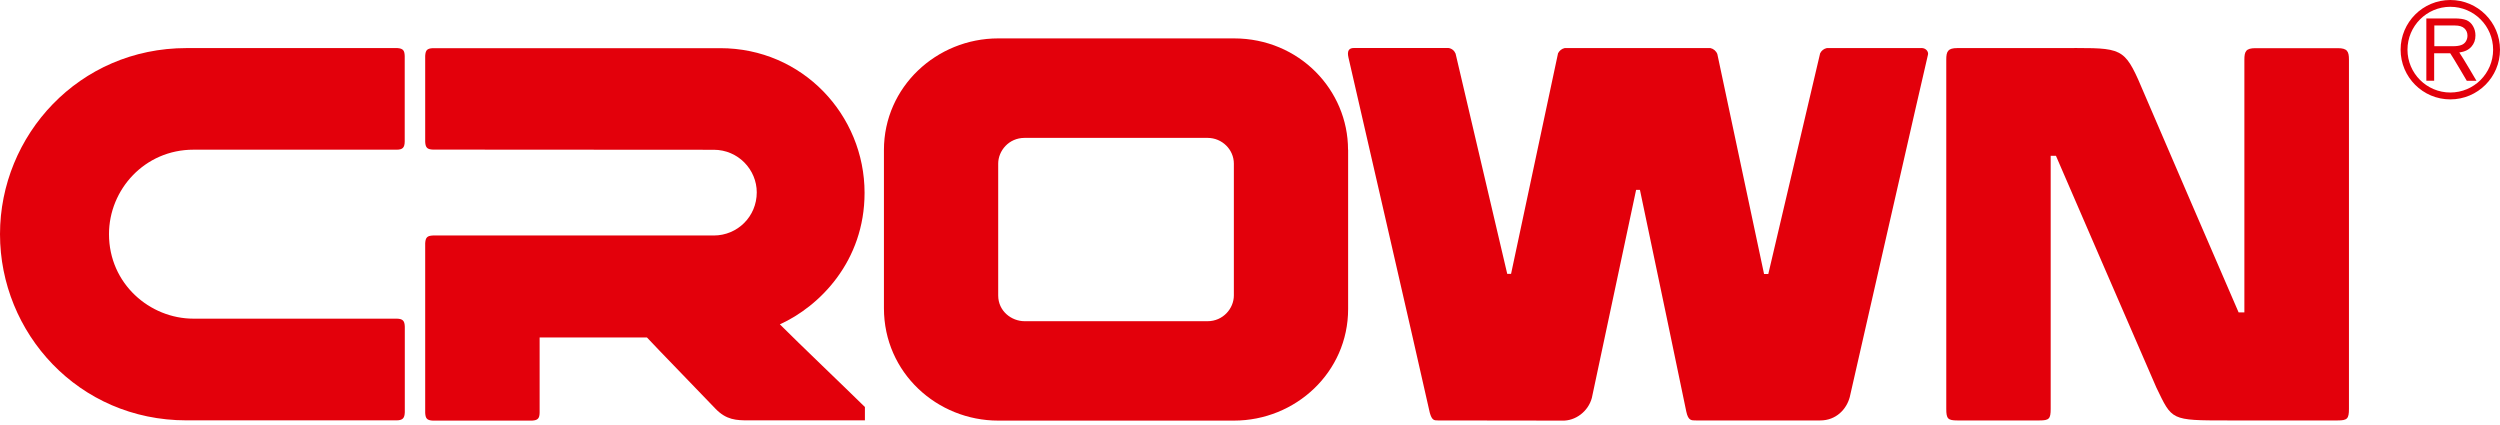 <?xml version="1.0" encoding="UTF-8"?> <svg xmlns="http://www.w3.org/2000/svg" width="300" height="51" viewBox="0 0 300 51" fill="none"><g clip-path="url(#clip0_53_3)"><path fill-rule="evenodd" clip-rule="evenodd" d="M280.529 5.78H270.65C269.509 5.78 269.325 6.178 269.325 7.156V37.485H268.632C266.399 32.316 259.855 17.198 256.572 9.522C254.727 5.444 254.136 5.77 246.714 5.77H234.878C233.747 5.77 233.553 6.168 233.553 7.146V49.066C233.553 50.248 233.747 50.452 234.878 50.452H244.757C245.898 50.452 246.082 50.248 246.082 49.066V18.697H246.714C249.375 24.834 255.471 38.953 258.764 46.507C260.67 50.442 260.446 50.452 267.286 50.452H280.529C281.671 50.452 281.874 50.248 281.874 49.066V7.156C281.874 6.168 281.671 5.78 280.529 5.78Z" fill="#E3000B"></path><path fill-rule="evenodd" clip-rule="evenodd" d="M148.063 35.456C148.063 37.016 146.768 38.545 144.903 38.545H122.954C121.384 38.545 119.784 37.342 119.784 35.456V19.634C119.784 18.105 121.048 16.546 122.954 16.546H144.903C146.666 16.546 148.063 17.962 148.063 19.634V35.456ZM161.764 17.962C161.764 10.806 155.913 4.608 148.073 4.608H119.784C112.403 4.608 106.072 10.419 106.072 17.993V36.985C106.072 44.753 112.475 50.472 119.784 50.472H148.073C155.474 50.472 161.775 44.661 161.775 37.087V17.962H161.764Z" fill="#E3000B"></path><path fill-rule="evenodd" clip-rule="evenodd" d="M230.576 5.77H219.22C218.873 5.841 218.567 6.076 218.414 6.402L212.196 32.877H211.686L206.079 6.484C205.937 6.117 205.62 5.852 205.253 5.77H187.76C187.424 5.841 187.128 6.076 186.965 6.392L181.327 32.867H180.869L174.67 6.433C174.517 6.066 174.201 5.811 173.814 5.76H162.468C161.866 5.76 161.632 6.106 161.815 6.902C161.978 7.636 170.185 43.265 171.571 49.514C171.826 50.432 172.081 50.452 172.55 50.452C173.019 50.452 187.454 50.472 187.454 50.472C189.044 50.533 190.584 49.382 191.022 47.75L196.333 22.784H196.792C198.026 28.565 202.165 48.474 202.358 49.402C202.593 50.483 202.96 50.452 203.531 50.452H218.435C220.321 50.452 221.585 49.117 221.972 47.648C221.972 47.648 231.249 6.902 231.351 6.586C231.453 6.28 231.188 5.76 230.556 5.76" fill="#E3000B"></path><path fill-rule="evenodd" clip-rule="evenodd" d="M23.213 17.962H47.597C48.321 17.962 48.556 17.708 48.566 16.984V6.728C48.546 6.045 48.362 5.821 47.689 5.77H22.387C9.45 5.77 0 16.25 0 28.096C0 39.942 9.389 50.442 22.377 50.442H47.597C48.321 50.432 48.556 50.187 48.576 49.453V39.208C48.556 38.494 48.331 38.26 47.638 38.239H23.213C17.983 38.239 13.079 34.059 13.079 28.096C13.079 22.744 17.361 17.962 23.213 17.962Z" fill="#E3000B"></path><path fill-rule="evenodd" clip-rule="evenodd" d="M103.789 48.841C101.312 46.405 96.011 41.348 93.584 38.922C98.335 36.771 103.748 31.368 103.748 23.141C103.748 13.803 96.306 5.78 86.428 5.78H51.93C51.257 5.821 51.064 6.015 51.023 6.698V17.035C51.064 17.718 51.267 17.922 51.95 17.952L85.653 17.973C88.579 17.973 90.811 20.358 90.811 23.08C90.811 25.996 88.487 28.259 85.653 28.259H51.961C51.267 28.289 51.064 28.493 51.023 29.186V49.555C51.064 50.238 51.257 50.432 51.92 50.472H63.858C64.541 50.432 64.745 50.207 64.755 49.514V40.492H77.63C78.609 41.562 84.99 48.117 85.837 49.025C87.162 50.411 88.375 50.442 89.823 50.442H103.789V48.851V48.841Z" fill="#E3000B"></path><path d="M294.036 0C290.744 0 288.073 2.671 288.073 5.964C288.073 9.256 290.744 11.927 294.036 11.927C297.329 11.927 300 9.256 300 5.964C300 2.671 297.329 0 294.036 0ZM294.036 11.102C291.202 11.102 288.898 8.798 288.898 5.964C288.898 3.13 291.202 0.816 294.036 0.816C296.87 0.816 299.174 3.119 299.174 5.964C299.174 8.808 296.87 11.102 294.036 11.102Z" fill="#E3000B"></path><path d="M292.099 3.058H294.577C295.097 3.058 295.484 3.17 295.729 3.405C295.973 3.629 296.096 3.925 296.096 4.282C296.096 4.526 296.034 4.751 295.912 4.954C295.79 5.158 295.606 5.311 295.362 5.403C295.117 5.495 294.78 5.546 294.363 5.546H292.12V3.068L292.099 3.058ZM292.099 9.695V6.392H294.026C294.373 6.891 296.014 9.695 296.014 9.695H297.176C297.176 9.695 295.504 6.84 295.117 6.3C295.8 6.198 296.238 5.974 296.565 5.607C296.891 5.24 297.054 4.802 297.054 4.261C297.054 3.853 296.962 3.476 296.758 3.13C296.565 2.793 296.299 2.559 295.973 2.416C295.647 2.284 295.168 2.212 294.536 2.212H291.161V9.685H292.099V9.695Z" fill="#E3000B"></path></g><defs><clipPath id="clip0_53_3"><rect width="300" height="50.472" fill="white"></rect></clipPath></defs></svg> 